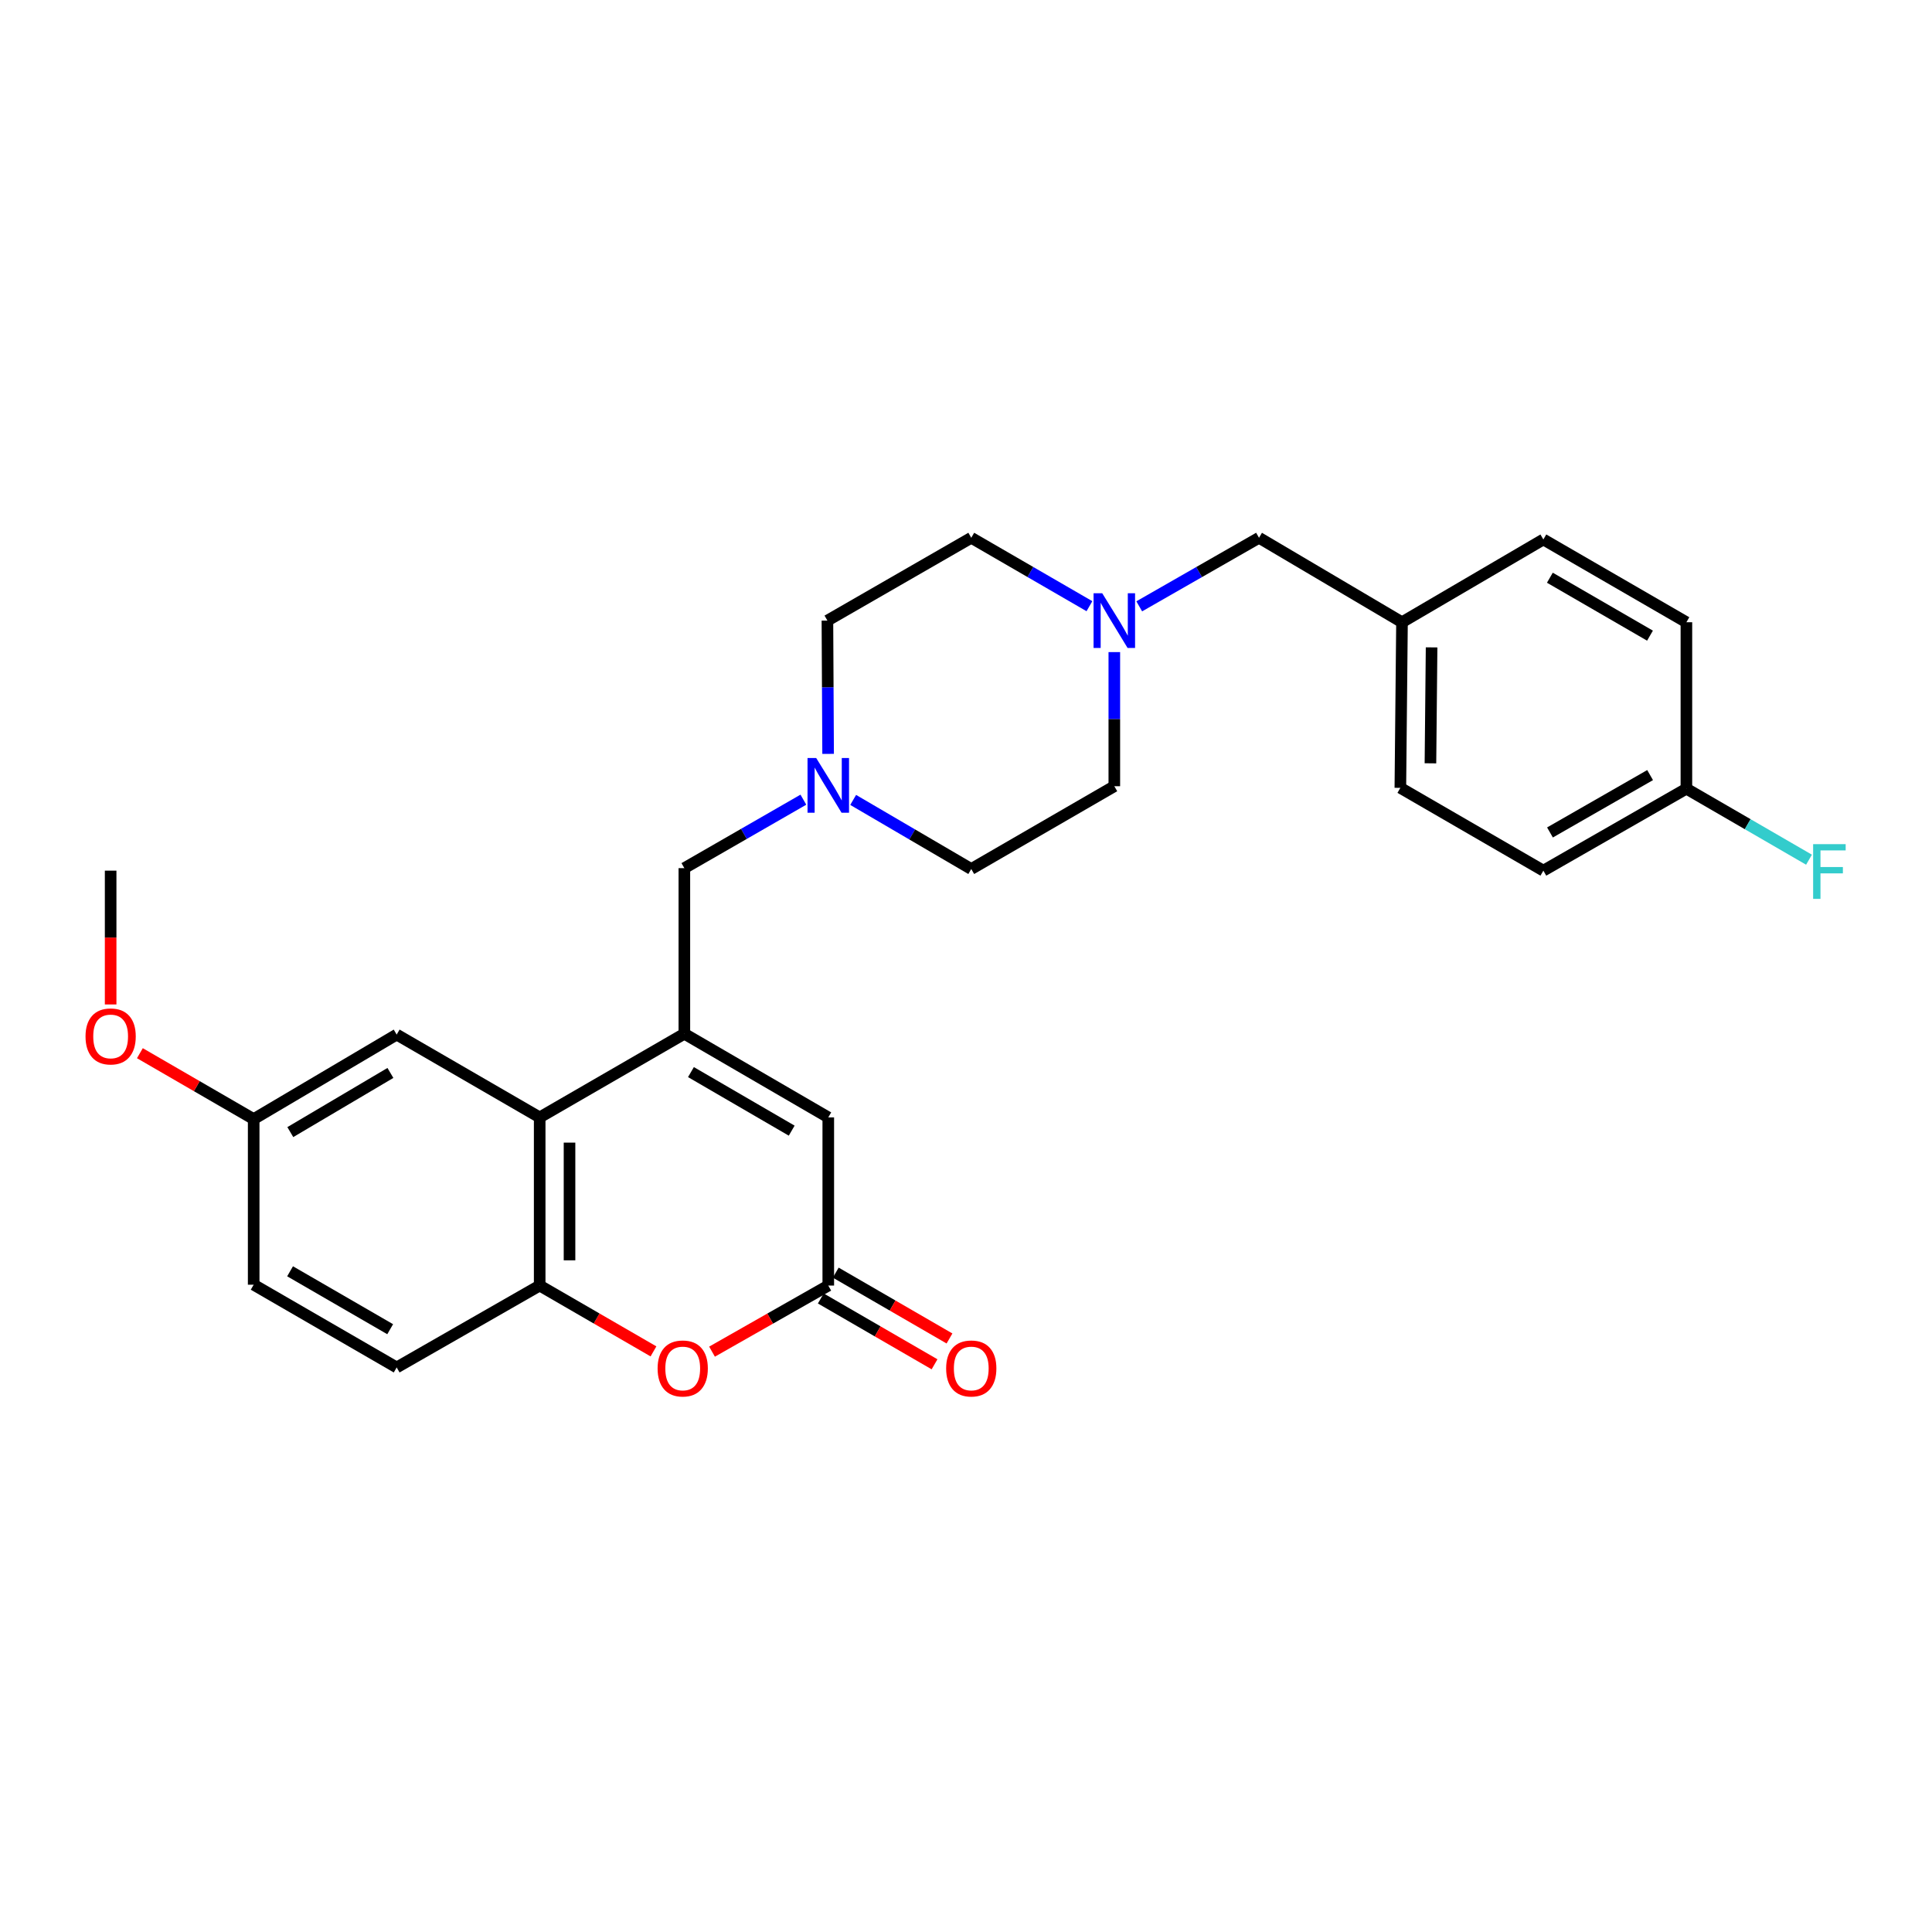 <?xml version='1.0' encoding='iso-8859-1'?>
<svg version='1.1' baseProfile='full'
              xmlns='http://www.w3.org/2000/svg'
                      xmlns:rdkit='http://www.rdkit.org/xml'
                      xmlns:xlink='http://www.w3.org/1999/xlink'
                  xml:space='preserve'
width='1000px' height='1000px' viewBox='0 0 1000 1000'>
<!-- END OF HEADER -->
<rect style='opacity:1.0;fill:#FFFFFF;stroke:none' width='1000' height='1000' x='0' y='0'> </rect>
<path class='bond-0' d='M 354.224,535.065 L 279.339,578.364' style='fill:none;fill-rule:evenodd;stroke:#000000;stroke-width:6px;stroke-linecap:butt;stroke-linejoin:miter;stroke-opacity:1' />
<path class='bond-3' d='M 354.224,535.065 L 428.715,578.364' style='fill:none;fill-rule:evenodd;stroke:#000000;stroke-width:6px;stroke-linecap:butt;stroke-linejoin:miter;stroke-opacity:1' />
<path class='bond-3' d='M 357.636,554.914 L 409.779,585.223' style='fill:none;fill-rule:evenodd;stroke:#000000;stroke-width:6px;stroke-linecap:butt;stroke-linejoin:miter;stroke-opacity:1' />
<path class='bond-6' d='M 354.224,535.065 L 354.224,449.351' style='fill:none;fill-rule:evenodd;stroke:#000000;stroke-width:6px;stroke-linecap:butt;stroke-linejoin:miter;stroke-opacity:1' />
<path class='bond-4' d='M 279.339,578.364 L 279.339,665.4' style='fill:none;fill-rule:evenodd;stroke:#000000;stroke-width:6px;stroke-linecap:butt;stroke-linejoin:miter;stroke-opacity:1' />
<path class='bond-4' d='M 294.785,591.42 L 294.785,652.344' style='fill:none;fill-rule:evenodd;stroke:#000000;stroke-width:6px;stroke-linecap:butt;stroke-linejoin:miter;stroke-opacity:1' />
<path class='bond-8' d='M 279.339,578.364 L 205.321,535.494' style='fill:none;fill-rule:evenodd;stroke:#000000;stroke-width:6px;stroke-linecap:butt;stroke-linejoin:miter;stroke-opacity:1' />
<path class='bond-1' d='M 428.715,665.4 L 428.715,578.364' style='fill:none;fill-rule:evenodd;stroke:#000000;stroke-width:6px;stroke-linecap:butt;stroke-linejoin:miter;stroke-opacity:1' />
<path class='bond-2' d='M 428.715,665.4 L 398.628,682.506' style='fill:none;fill-rule:evenodd;stroke:#000000;stroke-width:6px;stroke-linecap:butt;stroke-linejoin:miter;stroke-opacity:1' />
<path class='bond-2' d='M 398.628,682.506 L 368.542,699.612' style='fill:none;fill-rule:evenodd;stroke:#FF0000;stroke-width:6px;stroke-linecap:butt;stroke-linejoin:miter;stroke-opacity:1' />
<path class='bond-9' d='M 424.846,672.084 L 454.282,689.121' style='fill:none;fill-rule:evenodd;stroke:#000000;stroke-width:6px;stroke-linecap:butt;stroke-linejoin:miter;stroke-opacity:1' />
<path class='bond-9' d='M 454.282,689.121 L 483.718,706.158' style='fill:none;fill-rule:evenodd;stroke:#FF0000;stroke-width:6px;stroke-linecap:butt;stroke-linejoin:miter;stroke-opacity:1' />
<path class='bond-9' d='M 432.583,658.716 L 462.019,675.753' style='fill:none;fill-rule:evenodd;stroke:#000000;stroke-width:6px;stroke-linecap:butt;stroke-linejoin:miter;stroke-opacity:1' />
<path class='bond-9' d='M 462.019,675.753 L 491.455,692.79' style='fill:none;fill-rule:evenodd;stroke:#FF0000;stroke-width:6px;stroke-linecap:butt;stroke-linejoin:miter;stroke-opacity:1' />
<path class='bond-27' d='M 338.237,699.477 L 308.788,682.438' style='fill:none;fill-rule:evenodd;stroke:#FF0000;stroke-width:6px;stroke-linecap:butt;stroke-linejoin:miter;stroke-opacity:1' />
<path class='bond-27' d='M 308.788,682.438 L 279.339,665.4' style='fill:none;fill-rule:evenodd;stroke:#000000;stroke-width:6px;stroke-linecap:butt;stroke-linejoin:miter;stroke-opacity:1' />
<path class='bond-10' d='M 279.339,665.4 L 205.321,707.789' style='fill:none;fill-rule:evenodd;stroke:#000000;stroke-width:6px;stroke-linecap:butt;stroke-linejoin:miter;stroke-opacity:1' />
<path class='bond-5' d='M 415.826,413.913 L 385.025,431.632' style='fill:none;fill-rule:evenodd;stroke:#0000FF;stroke-width:6px;stroke-linecap:butt;stroke-linejoin:miter;stroke-opacity:1' />
<path class='bond-5' d='M 385.025,431.632 L 354.224,449.351' style='fill:none;fill-rule:evenodd;stroke:#000000;stroke-width:6px;stroke-linecap:butt;stroke-linejoin:miter;stroke-opacity:1' />
<path class='bond-12' d='M 428.629,390.207 L 428.449,355.715' style='fill:none;fill-rule:evenodd;stroke:#0000FF;stroke-width:6px;stroke-linecap:butt;stroke-linejoin:miter;stroke-opacity:1' />
<path class='bond-12' d='M 428.449,355.715 L 428.269,321.222' style='fill:none;fill-rule:evenodd;stroke:#000000;stroke-width:6px;stroke-linecap:butt;stroke-linejoin:miter;stroke-opacity:1' />
<path class='bond-13' d='M 441.598,414.036 L 472.161,431.917' style='fill:none;fill-rule:evenodd;stroke:#0000FF;stroke-width:6px;stroke-linecap:butt;stroke-linejoin:miter;stroke-opacity:1' />
<path class='bond-13' d='M 472.161,431.917 L 502.724,449.798' style='fill:none;fill-rule:evenodd;stroke:#000000;stroke-width:6px;stroke-linecap:butt;stroke-linejoin:miter;stroke-opacity:1' />
<path class='bond-7' d='M 576.768,337.525 L 576.768,372.235' style='fill:none;fill-rule:evenodd;stroke:#0000FF;stroke-width:6px;stroke-linecap:butt;stroke-linejoin:miter;stroke-opacity:1' />
<path class='bond-7' d='M 576.768,372.235 L 576.768,406.945' style='fill:none;fill-rule:evenodd;stroke:#000000;stroke-width:6px;stroke-linecap:butt;stroke-linejoin:miter;stroke-opacity:1' />
<path class='bond-11' d='M 589.666,313.84 L 620.664,296.096' style='fill:none;fill-rule:evenodd;stroke:#0000FF;stroke-width:6px;stroke-linecap:butt;stroke-linejoin:miter;stroke-opacity:1' />
<path class='bond-11' d='M 620.664,296.096 L 651.662,278.353' style='fill:none;fill-rule:evenodd;stroke:#000000;stroke-width:6px;stroke-linecap:butt;stroke-linejoin:miter;stroke-opacity:1' />
<path class='bond-28' d='M 563.89,313.766 L 533.307,296.059' style='fill:none;fill-rule:evenodd;stroke:#0000FF;stroke-width:6px;stroke-linecap:butt;stroke-linejoin:miter;stroke-opacity:1' />
<path class='bond-28' d='M 533.307,296.059 L 502.724,278.353' style='fill:none;fill-rule:evenodd;stroke:#000000;stroke-width:6px;stroke-linecap:butt;stroke-linejoin:miter;stroke-opacity:1' />
<path class='bond-16' d='M 205.321,535.494 L 131.303,579.24' style='fill:none;fill-rule:evenodd;stroke:#000000;stroke-width:6px;stroke-linecap:butt;stroke-linejoin:miter;stroke-opacity:1' />
<path class='bond-16' d='M 202.077,555.353 L 150.264,585.975' style='fill:none;fill-rule:evenodd;stroke:#000000;stroke-width:6px;stroke-linecap:butt;stroke-linejoin:miter;stroke-opacity:1' />
<path class='bond-29' d='M 205.321,707.789 L 131.303,664.962' style='fill:none;fill-rule:evenodd;stroke:#000000;stroke-width:6px;stroke-linecap:butt;stroke-linejoin:miter;stroke-opacity:1' />
<path class='bond-29' d='M 201.954,687.996 L 150.141,658.017' style='fill:none;fill-rule:evenodd;stroke:#000000;stroke-width:6px;stroke-linecap:butt;stroke-linejoin:miter;stroke-opacity:1' />
<path class='bond-17' d='M 651.662,278.353 L 725.672,322.072' style='fill:none;fill-rule:evenodd;stroke:#000000;stroke-width:6px;stroke-linecap:butt;stroke-linejoin:miter;stroke-opacity:1' />
<path class='bond-15' d='M 428.269,321.222 L 502.724,278.353' style='fill:none;fill-rule:evenodd;stroke:#000000;stroke-width:6px;stroke-linecap:butt;stroke-linejoin:miter;stroke-opacity:1' />
<path class='bond-14' d='M 502.724,449.798 L 576.768,406.945' style='fill:none;fill-rule:evenodd;stroke:#000000;stroke-width:6px;stroke-linecap:butt;stroke-linejoin:miter;stroke-opacity:1' />
<path class='bond-19' d='M 131.303,579.24 L 131.303,664.962' style='fill:none;fill-rule:evenodd;stroke:#000000;stroke-width:6px;stroke-linecap:butt;stroke-linejoin:miter;stroke-opacity:1' />
<path class='bond-25' d='M 131.303,579.24 L 101.855,562.188' style='fill:none;fill-rule:evenodd;stroke:#000000;stroke-width:6px;stroke-linecap:butt;stroke-linejoin:miter;stroke-opacity:1' />
<path class='bond-25' d='M 101.855,562.188 L 72.406,545.136' style='fill:none;fill-rule:evenodd;stroke:#FF0000;stroke-width:6px;stroke-linecap:butt;stroke-linejoin:miter;stroke-opacity:1' />
<path class='bond-23' d='M 725.672,322.072 L 798.841,279.228' style='fill:none;fill-rule:evenodd;stroke:#000000;stroke-width:6px;stroke-linecap:butt;stroke-linejoin:miter;stroke-opacity:1' />
<path class='bond-24' d='M 725.672,322.072 L 724.822,407.794' style='fill:none;fill-rule:evenodd;stroke:#000000;stroke-width:6px;stroke-linecap:butt;stroke-linejoin:miter;stroke-opacity:1' />
<path class='bond-24' d='M 740.989,335.083 L 740.394,395.089' style='fill:none;fill-rule:evenodd;stroke:#000000;stroke-width:6px;stroke-linecap:butt;stroke-linejoin:miter;stroke-opacity:1' />
<path class='bond-18' d='M 872.876,408.223 L 798.841,450.647' style='fill:none;fill-rule:evenodd;stroke:#000000;stroke-width:6px;stroke-linecap:butt;stroke-linejoin:miter;stroke-opacity:1' />
<path class='bond-18' d='M 854.092,401.186 L 802.267,430.882' style='fill:none;fill-rule:evenodd;stroke:#000000;stroke-width:6px;stroke-linecap:butt;stroke-linejoin:miter;stroke-opacity:1' />
<path class='bond-20' d='M 872.876,408.223 L 904.606,426.601' style='fill:none;fill-rule:evenodd;stroke:#000000;stroke-width:6px;stroke-linecap:butt;stroke-linejoin:miter;stroke-opacity:1' />
<path class='bond-20' d='M 904.606,426.601 L 936.336,444.978' style='fill:none;fill-rule:evenodd;stroke:#33CCCC;stroke-width:6px;stroke-linecap:butt;stroke-linejoin:miter;stroke-opacity:1' />
<path class='bond-30' d='M 872.876,408.223 L 872.876,322.072' style='fill:none;fill-rule:evenodd;stroke:#000000;stroke-width:6px;stroke-linecap:butt;stroke-linejoin:miter;stroke-opacity:1' />
<path class='bond-21' d='M 872.876,322.072 L 798.841,279.228' style='fill:none;fill-rule:evenodd;stroke:#000000;stroke-width:6px;stroke-linecap:butt;stroke-linejoin:miter;stroke-opacity:1' />
<path class='bond-21' d='M 854.034,329.014 L 802.21,299.023' style='fill:none;fill-rule:evenodd;stroke:#000000;stroke-width:6px;stroke-linecap:butt;stroke-linejoin:miter;stroke-opacity:1' />
<path class='bond-22' d='M 798.841,450.647 L 724.822,407.794' style='fill:none;fill-rule:evenodd;stroke:#000000;stroke-width:6px;stroke-linecap:butt;stroke-linejoin:miter;stroke-opacity:1' />
<path class='bond-26' d='M 57.267,519.907 L 57.267,485.277' style='fill:none;fill-rule:evenodd;stroke:#FF0000;stroke-width:6px;stroke-linecap:butt;stroke-linejoin:miter;stroke-opacity:1' />
<path class='bond-26' d='M 57.267,485.277 L 57.267,450.647' style='fill:none;fill-rule:evenodd;stroke:#000000;stroke-width:6px;stroke-linecap:butt;stroke-linejoin:miter;stroke-opacity:1' />
<path  class='atom-3' d='M 340.375 708.315
Q 340.375 701.515, 343.735 697.715
Q 347.095 693.915, 353.375 693.915
Q 359.655 693.915, 363.015 697.715
Q 366.375 701.515, 366.375 708.315
Q 366.375 715.195, 362.975 719.115
Q 359.575 722.995, 353.375 722.995
Q 347.135 722.995, 343.735 719.115
Q 340.375 715.235, 340.375 708.315
M 353.375 719.795
Q 357.695 719.795, 360.015 716.915
Q 362.375 713.995, 362.375 708.315
Q 362.375 702.755, 360.015 699.955
Q 357.695 697.115, 353.375 697.115
Q 349.055 697.115, 346.695 699.915
Q 344.375 702.715, 344.375 708.315
Q 344.375 714.035, 346.695 716.915
Q 349.055 719.795, 353.375 719.795
' fill='#FF0000'/>
<path  class='atom-6' d='M 422.455 392.339
L 431.735 407.339
Q 432.655 408.819, 434.135 411.499
Q 435.615 414.179, 435.695 414.339
L 435.695 392.339
L 439.455 392.339
L 439.455 420.659
L 435.575 420.659
L 425.615 404.259
Q 424.455 402.339, 423.215 400.139
Q 422.015 397.939, 421.655 397.259
L 421.655 420.659
L 417.975 420.659
L 417.975 392.339
L 422.455 392.339
' fill='#0000FF'/>
<path  class='atom-8' d='M 570.508 307.062
L 579.788 322.062
Q 580.708 323.542, 582.188 326.222
Q 583.668 328.902, 583.748 329.062
L 583.748 307.062
L 587.508 307.062
L 587.508 335.382
L 583.628 335.382
L 573.668 318.982
Q 572.508 317.062, 571.268 314.862
Q 570.068 312.662, 569.708 311.982
L 569.708 335.382
L 566.028 335.382
L 566.028 307.062
L 570.508 307.062
' fill='#0000FF'/>
<path  class='atom-10' d='M 489.724 708.315
Q 489.724 701.515, 493.084 697.715
Q 496.444 693.915, 502.724 693.915
Q 509.004 693.915, 512.364 697.715
Q 515.724 701.515, 515.724 708.315
Q 515.724 715.195, 512.324 719.115
Q 508.924 722.995, 502.724 722.995
Q 496.484 722.995, 493.084 719.115
Q 489.724 715.235, 489.724 708.315
M 502.724 719.795
Q 507.044 719.795, 509.364 716.915
Q 511.724 713.995, 511.724 708.315
Q 511.724 702.755, 509.364 699.955
Q 507.044 697.115, 502.724 697.115
Q 498.404 697.115, 496.044 699.915
Q 493.724 702.715, 493.724 708.315
Q 493.724 714.035, 496.044 716.915
Q 498.404 719.795, 502.724 719.795
' fill='#FF0000'/>
<path  class='atom-21' d='M 938.474 436.933
L 955.314 436.933
L 955.314 440.173
L 942.274 440.173
L 942.274 448.773
L 953.874 448.773
L 953.874 452.053
L 942.274 452.053
L 942.274 465.253
L 938.474 465.253
L 938.474 436.933
' fill='#33CCCC'/>
<path  class='atom-26' d='M 44.267 536.45
Q 44.267 529.65, 47.627 525.85
Q 50.987 522.05, 57.267 522.05
Q 63.547 522.05, 66.907 525.85
Q 70.267 529.65, 70.267 536.45
Q 70.267 543.33, 66.867 547.25
Q 63.467 551.13, 57.267 551.13
Q 51.027 551.13, 47.627 547.25
Q 44.267 543.37, 44.267 536.45
M 57.267 547.93
Q 61.587 547.93, 63.907 545.05
Q 66.267 542.13, 66.267 536.45
Q 66.267 530.89, 63.907 528.09
Q 61.587 525.25, 57.267 525.25
Q 52.947 525.25, 50.587 528.05
Q 48.267 530.85, 48.267 536.45
Q 48.267 542.17, 50.587 545.05
Q 52.947 547.93, 57.267 547.93
' fill='#FF0000'/>
</svg>
